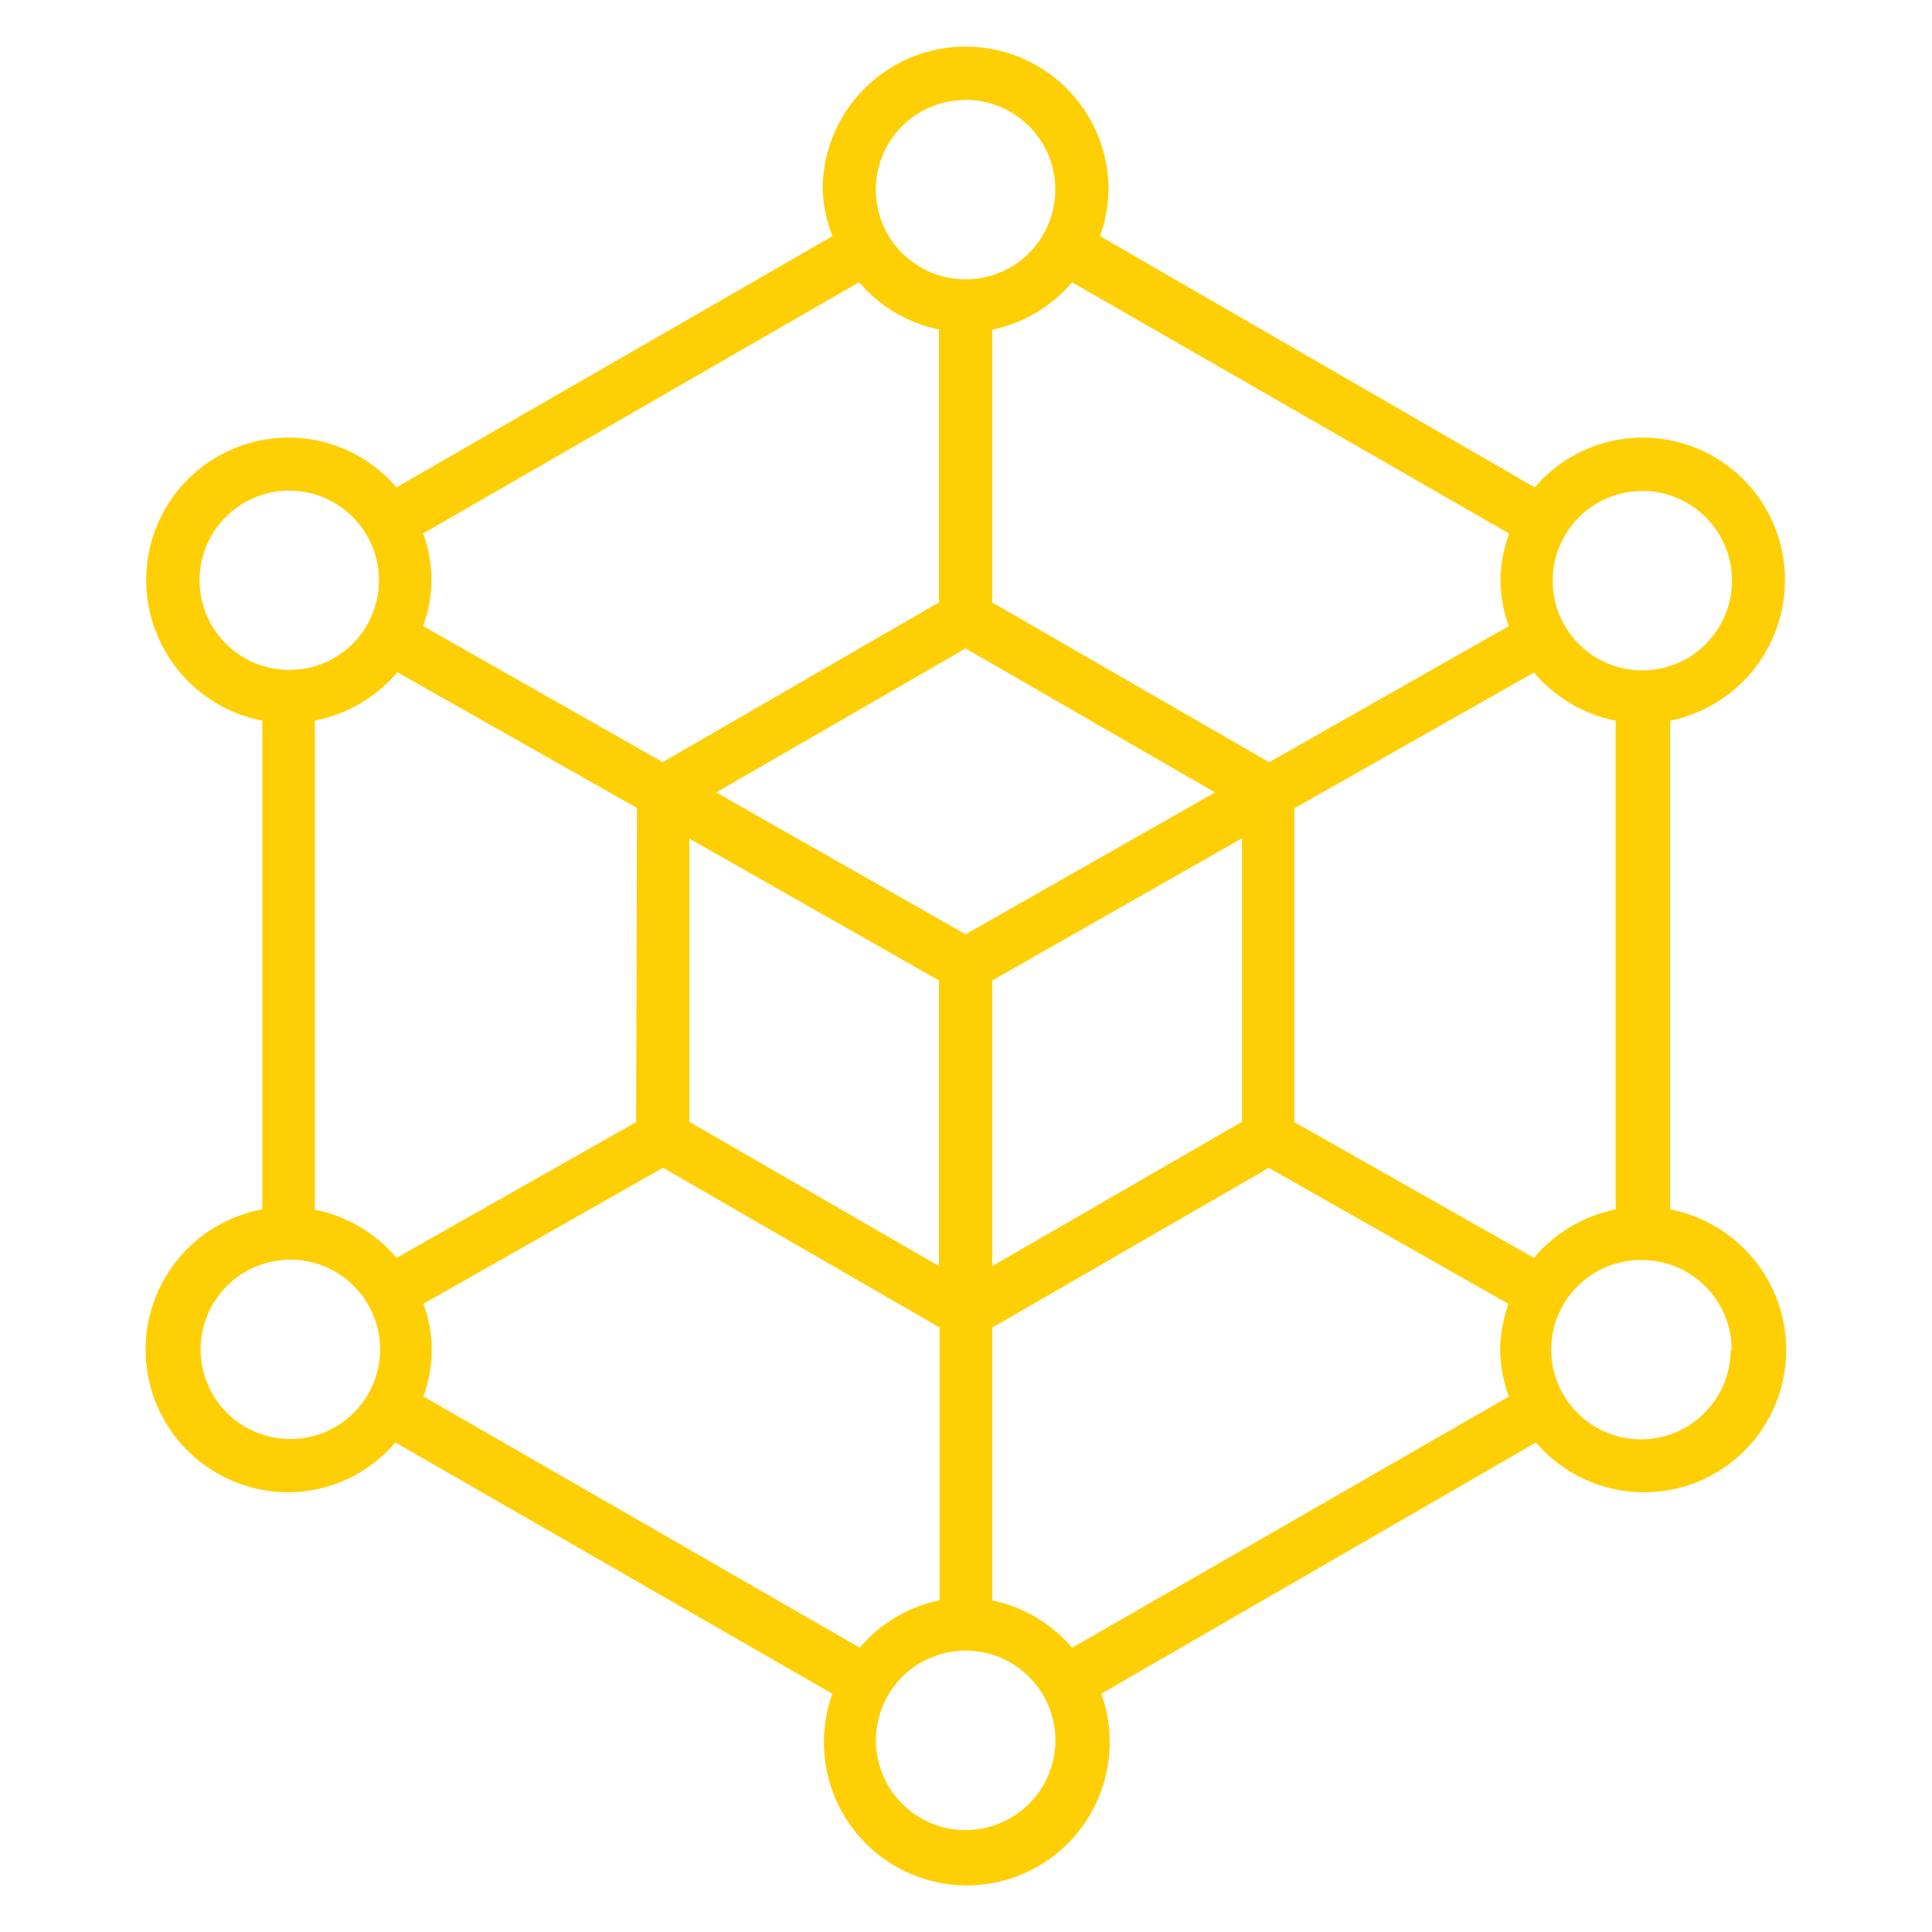 <?xml version="1.0" encoding="UTF-8"?>
<svg xmlns="http://www.w3.org/2000/svg" version="1.1" viewBox="0 0 19 19">
  <defs>
    <style>
      .cls-1 {
        fill: #ffcf06;
      }
    </style>
  </defs>
  <!-- Generator: Adobe Illustrator 28.7.2, SVG Export Plug-In . SVG Version: 1.2.0 Build 154)  -->
  <g>
    <g id="_레이어_1" data-name="레이어_1">
      <g id="_레이어_1-2" data-name="_레이어_1">
        <path class="cls-1" d="M17.554,5.707c0-.286-.086-.566-.249-.801s-.394-.415-.663-.515c-.268-.1-.561-.114-.838-.043-.277.072-.525.227-.711.445l-4.275-2.471c.053-.147.081-.302.084-.458,0-.373-.148-.73-.412-.994s-.621-.412-.994-.412-.73.148-.994.412c-.264.264-.412.621-.412.994.006.157.039.312.097.458l-4.288,2.471c-.186-.218-.434-.373-.711-.445s-.57-.057-.838.043c-.268.1-.5.279-.663.515-.163.235-.25.515-.249.801,0,.327.115.643.323.895s.497.423.818.485v4.806c-.344.064-.653.254-.864.534-.211.28-.31.628-.277.977s.195.673.455.908.598.365.948.364c.199-.002.396-.046.577-.131.181-.084.341-.207.47-.359l4.298,2.471c-.077.212-.101.44-.071.664.03.224.113.437.243.622s.302.336.502.44.423.159.648.159.448-.054.648-.159c.2-.104.373-.255.502-.44.13-.185.213-.398.243-.622.03-.224.005-.451-.071-.664l4.275-2.471c.186.218.434.373.711.445s.57.057.838-.042c.268-.1.5-.279.663-.515.163-.235.25-.515.249-.801,0-.327-.115-.643-.323-.894-.208-.252-.497-.423-.818-.485v-4.806c.318-.065.604-.237.81-.489.206-.251.318-.566.318-.891h.001ZM15.085,12.37l-2.356-1.335v-3.086l2.356-1.335c.207.244.49.411.804.474v4.806c-.314.063-.597.231-.804.476ZM6.256,11.035l-2.356,1.335c-.207-.244-.49-.411-.804-.474v-4.809c.317-.062.603-.23.812-.476l2.356,1.335-.008,3.089ZM6.779,8.247l2.455,1.395v2.809l-2.455-1.419s0-2.785,0-2.785ZM9.496,6.377l2.453,1.416-2.453,1.395-2.453-1.395,2.453-1.416ZM9.758,9.642l2.456-1.398v2.788l-2.456,1.419v-2.809ZM16.151,4.828c.175,0,.345.052.49.149s.258.235.325.396.084.339.05.51c-.034.171-.119.328-.242.452s-.281.207-.452.241c-.171.034-.349.016-.51-.051s-.299-.181-.395-.326c-.097-.145-.148-.316-.147-.491,0-.234.094-.457.259-.622s.389-.257.623-.257h0ZM14.842,5.247c-.055.147-.085.303-.086.461.002.153.03.306.081.45l-2.356,1.338-2.723-1.571v-2.683c.307-.063.583-.227.785-.466l4.298,2.471h.001ZM9.496.982c.174,0,.345.052.49.149.145.097.258.235.325.396.067.161.084.339.05.51-.034.171-.118.328-.241.452-.123.123-.281.207-.452.241-.171.034-.349.017-.51-.05s-.299-.18-.396-.325-.149-.316-.149-.49c0-.234.093-.458.258-.624.165-.165.39-.258.624-.258h.001ZM8.449,2.775c.202.239.479.403.785.466v2.683l-2.717,1.571-2.356-1.338c.109-.294.109-.617,0-.911,0,0,4.288-2.471,4.288-2.471ZM1.962,5.707c0-.175.052-.345.149-.49s.235-.258.396-.325.339-.084.51-.05.328.119.452.242c.123.124.207.281.241.452s.016.349-.051.51c-.067.161-.181.299-.326.395-.145.097-.316.148-.491.147-.234,0-.457-.094-.622-.259s-.257-.389-.257-.623h-.001ZM2.842,14.152c-.174-.003-.343-.057-.487-.155-.143-.099-.254-.237-.319-.399s-.08-.339-.044-.509c.036-.17.121-.326.245-.448s.282-.204.453-.237.348-.014.508.053c.16.068.297.181.393.326.096.145.147.315.147.489,0,.117-.024.232-.069.34s-.112.205-.195.287-.182.146-.29.19c-.108.043-.224.065-.341.063h-.001ZM4.164,13.733c.109-.294.109-.617,0-.911l2.356-1.338,2.72,1.571v2.683c-.307.063-.583.227-.785.466,0,0-4.291-2.471-4.291-2.471ZM9.496,17.998c-.174,0-.345-.052-.49-.149-.145-.097-.258-.235-.325-.396-.067-.161-.084-.339-.05-.51.034-.171.118-.328.241-.452.123-.123.281-.207.452-.241.171-.034.349-.017.51.05s.299.18.396.325.149.316.149.49c0,.234-.093.458-.258.624-.165.165-.39.258-.624.258h-.001ZM10.543,16.205c-.202-.239-.479-.403-.785-.466v-2.683l2.72-1.571,2.356,1.338c-.051.145-.079.297-.081.45.002.157.031.313.086.461,0,0-4.296,2.471-4.296,2.471ZM17.02,13.273c0,.175-.052.345-.149.49-.097.145-.235.258-.396.325-.161.067-.339.084-.51.05-.171-.034-.328-.118-.452-.242-.123-.124-.207-.281-.241-.452s-.016-.349.051-.51c.067-.161.181-.299.326-.395.145-.097.316-.148.491-.147.117-.001.232.021.34.065s.206.109.289.191.148.18.193.287c.045.108.068.223.068.339h-.01Z"/>
      </g>
    </g>
  </g>
</svg>